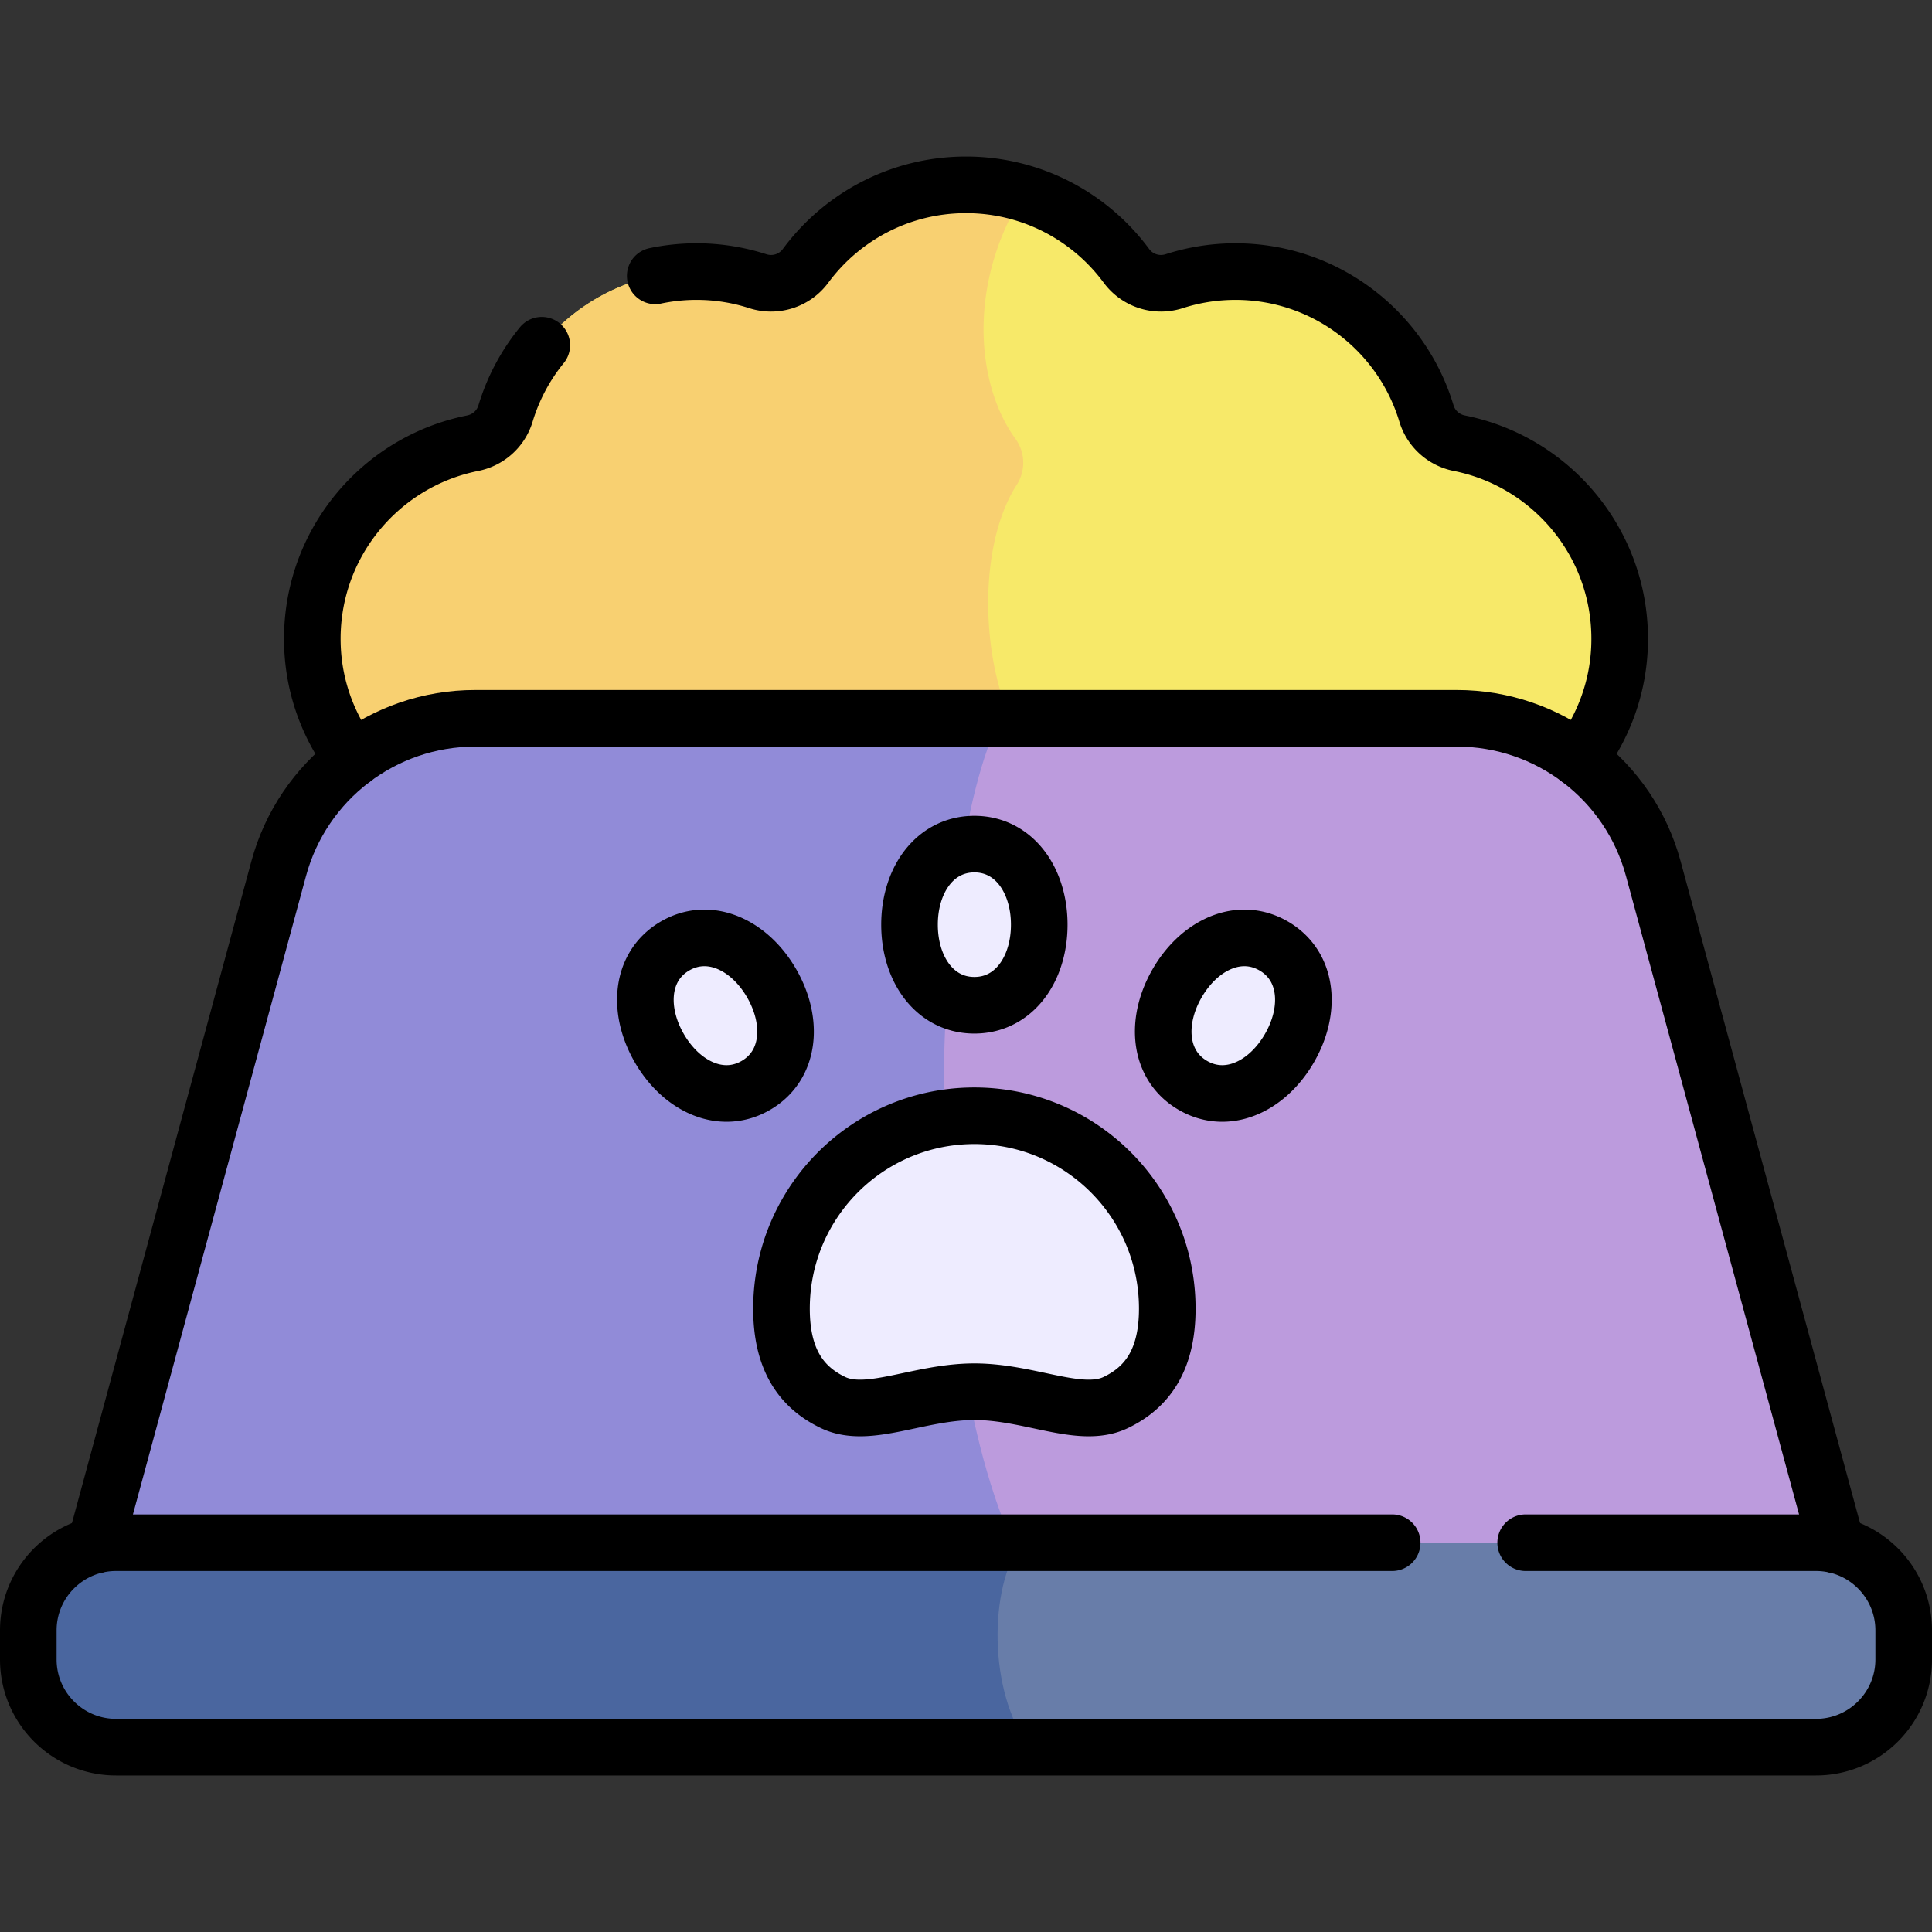 <svg xmlns="http://www.w3.org/2000/svg" xmlns:xlink="http://www.w3.org/1999/xlink" width="512" height="512" x="0" y="0" viewBox="0 0 512 512" style="enable-background:new 0 0 512 512" xml:space="preserve" class=""><rect x="0" y="0" width="512" height="512" fill="#333333" stroke="none"/><g><path d="M381.178 221.943c26.128-2.344 46.784-23.935 47.995-50.14 1.236-26.747-17.416-49.364-42.427-54.344-4.156-.827-7.502-3.833-8.724-7.89-6.551-21.751-26.733-37.596-50.62-37.596-5.651 0-11.092.892-16.195 2.538-4.689 1.512-9.764-.099-12.693-4.06-9.627-13.018-25.08-21.463-42.514-21.463s-32.888 8.445-42.514 21.463c-2.929 3.961-8.004 5.572-12.693 4.06a52.663 52.663 0 0 0-16.195-2.538c-23.887 0-44.069 15.844-50.62 37.596-1.222 4.058-4.568 7.063-8.724 7.89-25.011 4.979-43.663 27.596-42.427 54.344 1.211 26.205 21.867 47.796 47.996 50.14h250.355z" style="" fill="#f7e969" data-original="#f7e969"></path><path d="M274.87 201.907c-14.731-16.021-17.481-54.73-5.433-73.408 2.411-3.738 2.294-8.58-.32-12.179-10.486-14.436-12.83-41.221 2.237-65.059A52.805 52.805 0 0 0 256 48.986c-17.434 0-32.888 8.445-42.514 21.463-2.929 3.961-8.004 5.572-12.693 4.06a52.663 52.663 0 0 0-16.195-2.538c-23.887 0-44.069 15.844-50.62 37.596-1.222 4.058-4.568 7.063-8.724 7.89-25.011 4.979-43.663 27.596-42.427 54.344 1.211 26.205 21.867 47.796 47.996 50.14H274.87v-20.034z" style="" fill="#f8d071" data-original="#f8d071"></path><path d="M488.781 416.969H23.219l50.649-186.803c6.37-23.495 27.695-39.808 52.039-39.808h260.187c24.344 0 45.668 16.312 52.039 39.808l50.648 186.803z" style="" fill="#bc9bdd" data-original="#bc9bdd"></path><path d="M272.453 416.969c-30.539-53.65-26.707-188.903-7.346-226.611H125.906c-24.344 0-45.668 16.312-52.039 39.808L23.219 416.969h249.234z" style="" fill="#918bd8" data-original="#918bd8"></path><path d="M258.221 368.822c14.792 0 28.116 7.33 37.45 2.868 8.482-4.054 13.669-11.445 13.669-24.885 0-9.33-2.5-18.076-6.866-25.606a51.379 51.379 0 0 0-15.672-16.783c-8.159-5.512-17.994-8.73-28.581-8.73s-20.422 3.218-28.581 8.73a51.379 51.379 0 0 0-15.672 16.783c-4.366 7.529-6.865 16.276-6.865 25.606 0 13.44 5.187 20.831 13.669 24.885 9.333 4.462 22.657-2.868 37.449-2.868zM241.033 245.052c0-5.425 1.417-10.378 3.969-14.144 2.995-4.42 7.553-7.207 13.219-7.207 5.666 0 10.224 2.786 13.219 7.207 2.552 3.766 3.969 8.719 3.969 14.144s-1.417 10.378-3.969 14.144c-2.995 4.42-7.553 7.207-13.219 7.207-5.666 0-10.224-2.787-13.219-7.207-2.552-3.766-3.969-8.719-3.969-14.144zM174.72 277.761c-2.713-4.698-3.962-9.696-3.635-14.234.384-5.325 2.938-10.018 7.845-12.851s10.248-2.699 15.051-.368c4.093 1.986 7.797 5.567 10.509 10.265 2.713 4.698 3.962 9.696 3.635 14.234-.383 5.325-2.938 10.018-7.845 12.851s-10.248 2.699-15.051.368c-4.093-1.985-7.796-5.566-10.509-10.265zM341.722 277.761c2.713-4.698 3.962-9.696 3.635-14.234-.384-5.325-2.938-10.018-7.845-12.851s-10.248-2.699-15.051-.368c-4.093 1.986-7.797 5.567-10.509 10.265-2.713 4.698-3.962 9.696-3.635 14.234.384 5.325 2.938 10.018 7.845 12.851s10.248 2.699 15.051.368c4.093-1.985 7.796-5.566 10.509-10.265z" style="" fill="#eeecff" data-original="#eeecff"></path><path d="M481.253 463.014H30.747c-12.839 0-23.247-10.408-23.247-23.247v-7.686c0-12.839 10.408-23.247 23.247-23.247h450.507c12.839 0 23.247 10.408 23.247 23.247v7.686c-.001 12.839-10.409 23.247-23.248 23.247z" style="" fill="#687da9" data-original="#687da9"></path><path d="M270.64 408.834H30.747c-12.839 0-23.247 10.408-23.247 23.247v7.686c0 12.839 10.408 23.247 23.247 23.247h242.037c-10.987-14.763-10.698-42.374-2.144-54.18z" style="" fill="#4a669f" data-original="#4a669f"></path><path d="M258.221 368.822c14.792 0 28.116 7.33 37.45 2.868 8.482-4.054 13.669-11.445 13.669-24.885 0-9.33-2.5-18.076-6.866-25.606a51.379 51.379 0 0 0-15.672-16.783c-8.159-5.512-17.994-8.73-28.581-8.73s-20.422 3.218-28.581 8.73a51.379 51.379 0 0 0-15.672 16.783c-4.366 7.529-6.865 16.276-6.865 25.606 0 13.44 5.187 20.831 13.669 24.885 9.333 4.462 22.657-2.868 37.449-2.868zM241.033 245.052c0-5.425 1.417-10.378 3.969-14.144 2.995-4.42 7.553-7.207 13.219-7.207 5.666 0 10.224 2.786 13.219 7.207 2.552 3.766 3.969 8.719 3.969 14.144s-1.417 10.378-3.969 14.144c-2.995 4.42-7.553 7.207-13.219 7.207-5.666 0-10.224-2.787-13.219-7.207-2.552-3.766-3.969-8.719-3.969-14.144zM174.72 277.761c-2.713-4.698-3.962-9.696-3.635-14.234.384-5.325 2.938-10.018 7.845-12.851s10.248-2.699 15.051-.368c4.093 1.986 7.797 5.567 10.509 10.265 2.713 4.698 3.962 9.696 3.635 14.234-.383 5.325-2.938 10.018-7.845 12.851s-10.248 2.699-15.051.368c-4.093-1.985-7.796-5.566-10.509-10.265zM341.722 277.761c2.713-4.698 3.962-9.696 3.635-14.234-.384-5.325-2.938-10.018-7.845-12.851s-10.248-2.699-15.051-.368c-4.093 1.986-7.797 5.567-10.509 10.265-2.713 4.698-3.962 9.696-3.635 14.234.384 5.325 2.938 10.018 7.845 12.851s10.248 2.699 15.051.368c4.093-1.985 7.796-5.566 10.509-10.265zM404.317 408.834h76.936c12.839 0 23.247 10.408 23.247 23.247v7.686c0 12.839-10.408 23.247-23.247 23.247H30.747c-12.839 0-23.247-10.408-23.247-23.247v-7.686c0-12.839 10.408-23.247 23.247-23.247H368.94" style="stroke-width:15;stroke-linecap:round;stroke-linejoin:round;stroke-miterlimit:10;" fill="none" stroke="#000000" stroke-width="15" stroke-linecap="round" stroke-linejoin="round" stroke-miterlimit="10" data-original="#000000"></path><path d="m486.755 409.495-48.623-179.329c-6.371-23.495-27.695-39.808-52.039-39.808H125.906c-24.344 0-45.668 16.312-52.039 39.808L25.245 409.495" style="stroke-width:15;stroke-linecap:round;stroke-linejoin:round;stroke-miterlimit:10;" fill="none" stroke="#000000" stroke-width="15" stroke-linecap="round" stroke-linejoin="round" stroke-miterlimit="10" data-original="#000000"></path><path d="M143.579 91.492a52.747 52.747 0 0 0-9.602 18.077c-1.222 4.058-4.568 7.063-8.724 7.89-25.011 4.979-43.663 27.596-42.427 54.344.507 10.955 4.42 21.096 10.702 29.369M418.471 201.171c6.282-8.273 10.196-18.414 10.702-29.369 1.236-26.747-17.416-49.364-42.427-54.344-4.156-.827-7.502-3.833-8.724-7.89-6.551-21.751-26.733-37.596-50.62-37.596-5.651 0-11.092.892-16.195 2.538-4.689 1.512-9.764-.099-12.693-4.06-9.627-13.018-25.08-21.463-42.515-21.463-17.434 0-32.888 8.445-42.514 21.463-2.929 3.961-8.004 5.572-12.693 4.06a52.663 52.663 0 0 0-16.195-2.538c-3.755 0-7.419.392-10.952 1.136" style="stroke-width:15;stroke-linecap:round;stroke-linejoin:round;stroke-miterlimit:10;" fill="none" stroke="#000000" stroke-width="15" stroke-linecap="round" stroke-linejoin="round" stroke-miterlimit="10" data-original="#000000"></path></g></svg>